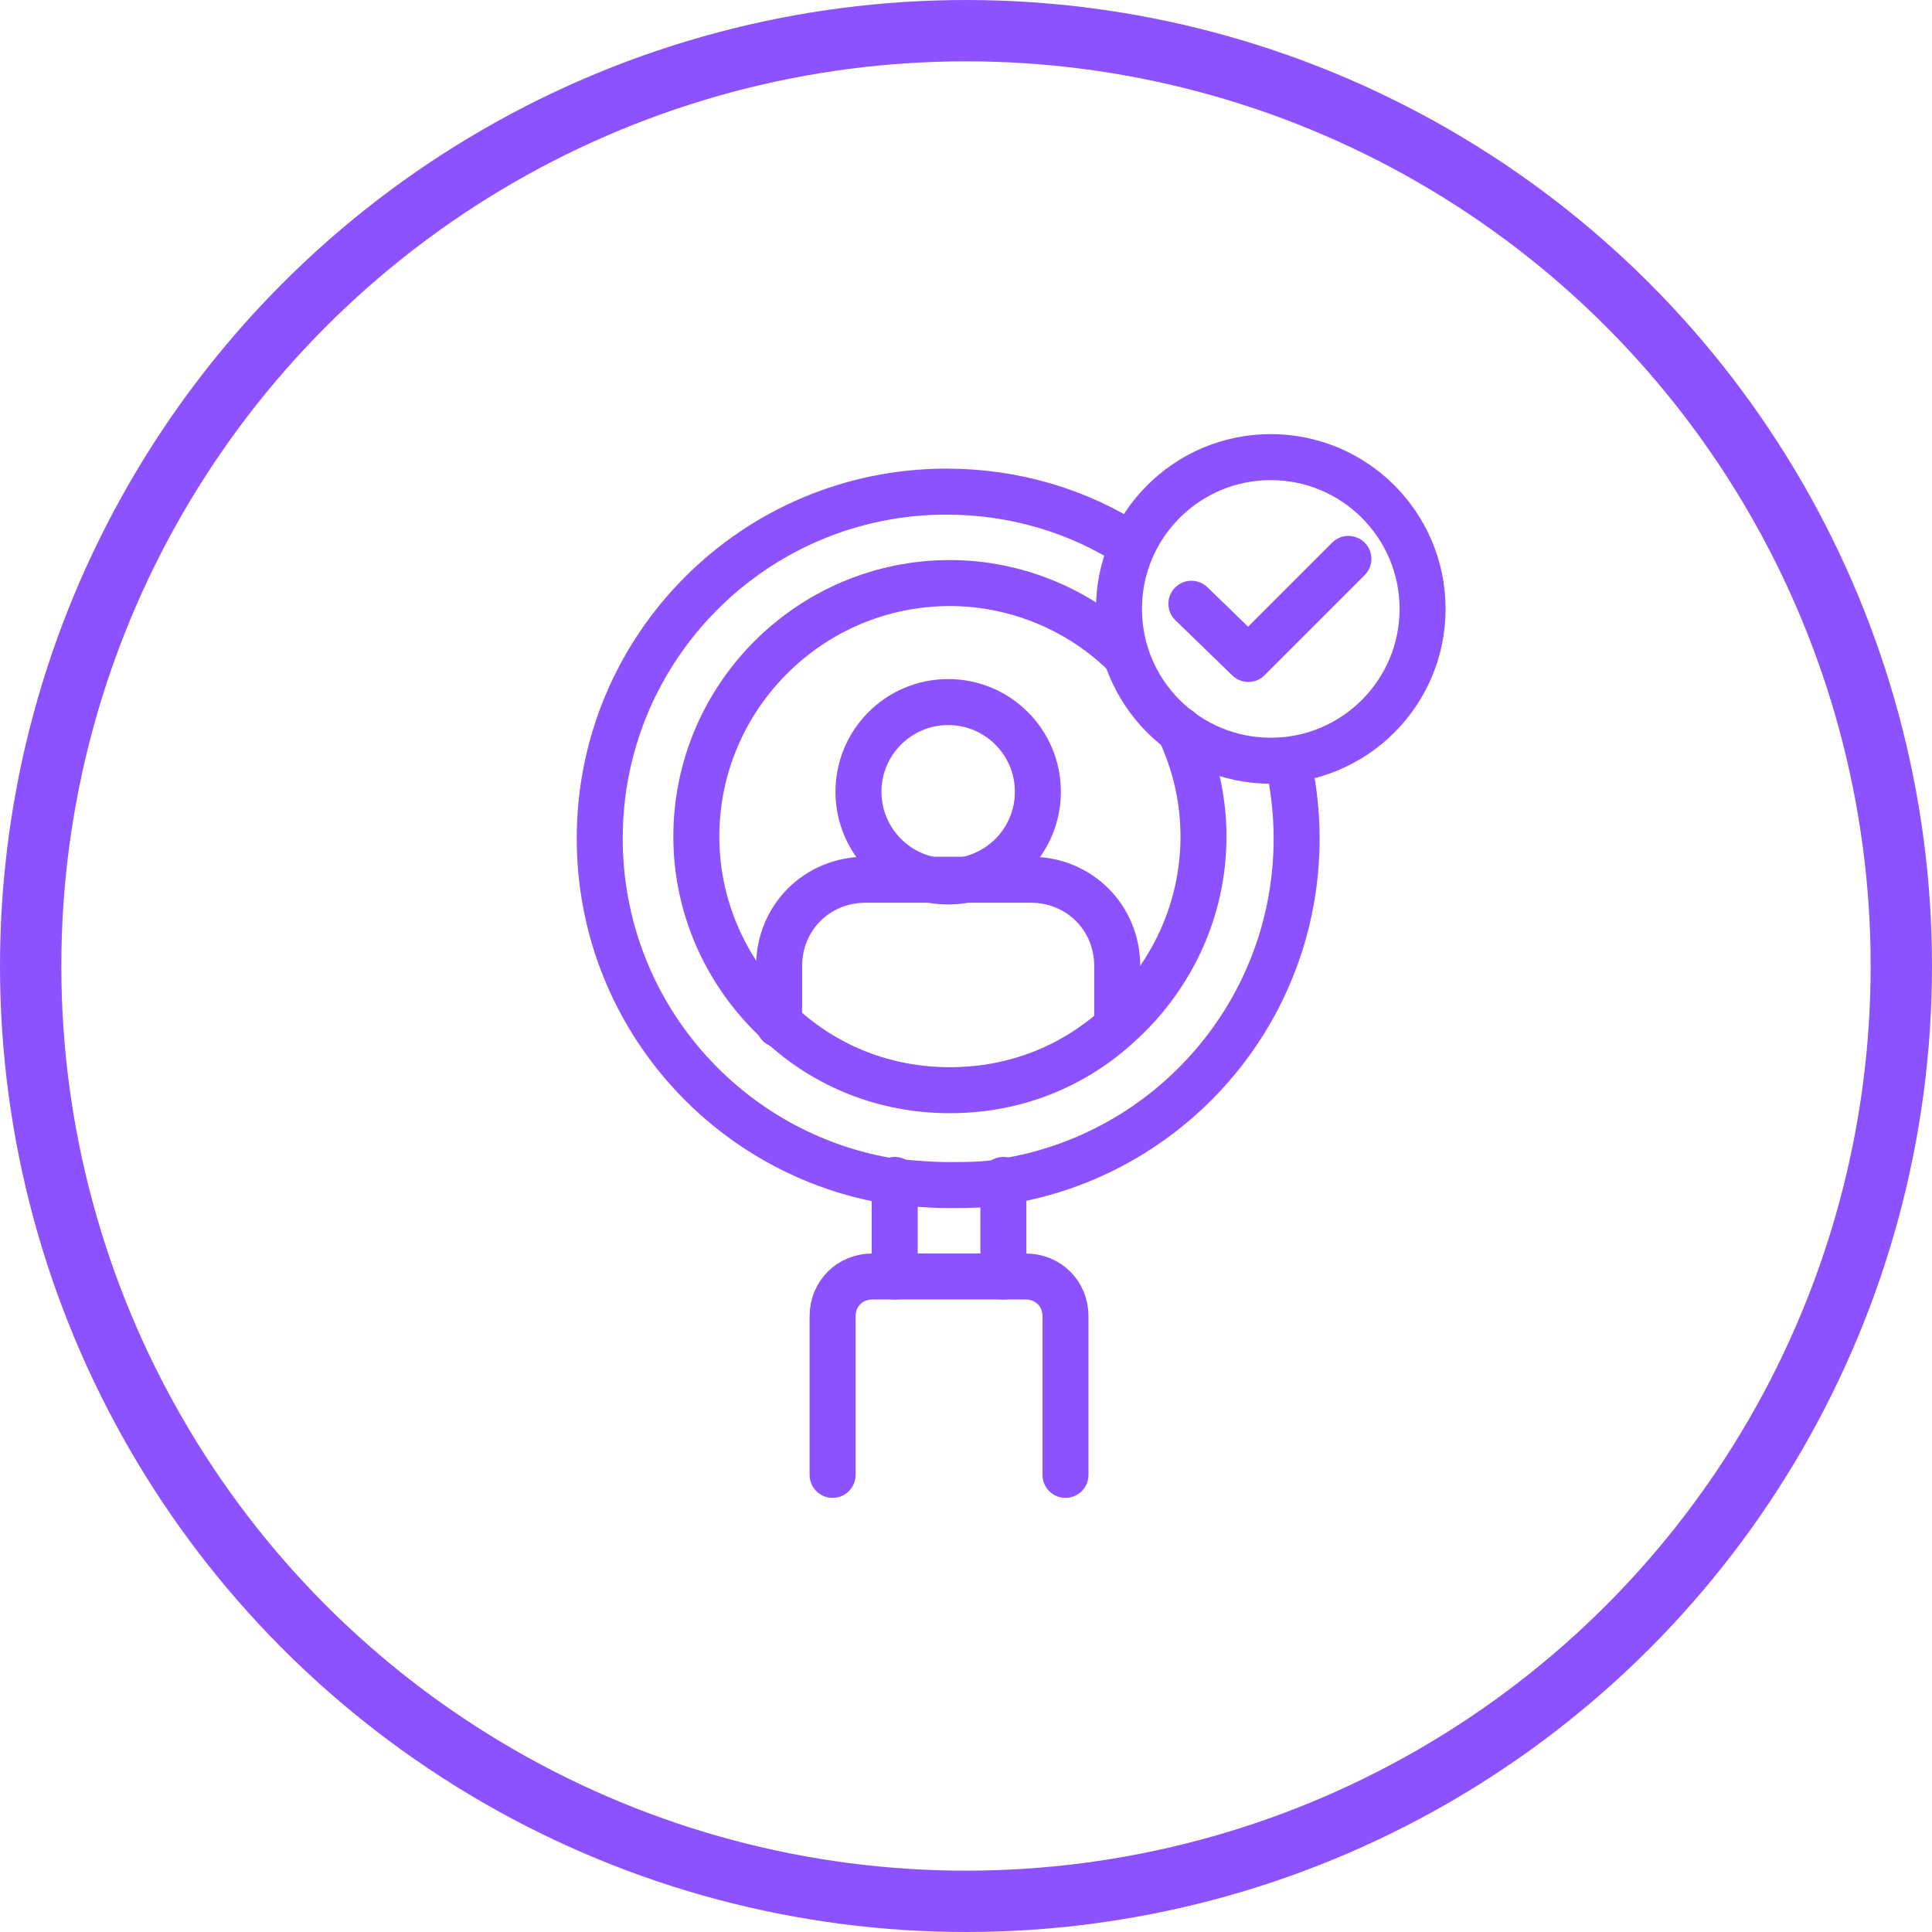 <svg xmlns="http://www.w3.org/2000/svg" width="126" height="126" viewBox="0 0 126 126" fill="none"><circle cx="63" cy="63" r="61" stroke="#8C52FF" stroke-width="4"></circle><path d="M84 49.612C84.338 51.188 84.563 52.875 84.563 54.675C84.563 66.037 76.238 75.375 65.438 77.062C64.313 77.287 63.075 77.287 61.838 77.287C60.6 77.287 59.475 77.175 58.238 77.062C47.438 75.375 39.113 66.037 39.113 54.675C39.113 42.188 49.238 32.062 61.725 32.062C66.113 32.062 70.275 33.3 73.763 35.55" stroke="#8C52FF" stroke-width="3" stroke-miterlimit="10" stroke-linecap="round" stroke-linejoin="round"></path><path d="M73.426 42.75C70.501 39.825 66.338 38.025 61.951 38.025C52.838 38.025 45.413 45.45 45.413 54.563C45.413 59.4 47.551 63.788 50.926 66.825C53.851 69.525 57.676 71.1 61.951 71.1C66.226 71.1 70.051 69.525 72.976 66.825C76.351 63.788 78.488 59.4 78.488 54.563C78.488 52.088 77.926 49.725 76.913 47.588" stroke="#8C52FF" stroke-width="3" stroke-miterlimit="10" stroke-linecap="round" stroke-linejoin="round"></path><path d="M54.3 96.188V85.838C54.3 84.375 55.425 83.25 56.888 83.25H66.9C68.363 83.25 69.488 84.375 69.488 85.838V96.188" stroke="#8C52FF" stroke-width="3" stroke-miterlimit="10" stroke-linecap="round" stroke-linejoin="round"></path><path d="M58.351 83.25V76.95" stroke="#8C52FF" stroke-width="3" stroke-miterlimit="10" stroke-linecap="round" stroke-linejoin="round"></path><path d="M65.438 83.25V76.95" stroke="#8C52FF" stroke-width="3" stroke-miterlimit="10" stroke-linecap="round" stroke-linejoin="round"></path><path d="M50.812 66.825V63C50.812 59.85 53.288 57.375 56.438 57.375H67.237C70.388 57.375 72.862 59.85 72.862 63V66.825" stroke="#8C52FF" stroke-width="3" stroke-miterlimit="10" stroke-linecap="round" stroke-linejoin="round"></path><path d="M61.838 57.487C65.069 57.487 67.688 54.868 67.688 51.637C67.688 48.407 65.069 45.787 61.838 45.787C58.607 45.787 55.988 48.407 55.988 51.637C55.988 54.868 58.607 57.487 61.838 57.487Z" stroke="#8C52FF" stroke-width="3" stroke-miterlimit="10" stroke-linecap="round" stroke-linejoin="round"></path><path d="M82.876 49.612C88.343 49.612 92.776 45.18 92.776 39.712C92.776 34.245 88.343 29.812 82.876 29.812C77.408 29.812 72.976 34.245 72.976 39.712C72.976 45.18 77.408 49.612 82.876 49.612Z" stroke="#8C52FF" stroke-width="3" stroke-miterlimit="10" stroke-linecap="round" stroke-linejoin="round"></path><path d="M77.7 39.375L81.413 42.975L87.938 36.45" stroke="#8C52FF" stroke-width="3" stroke-miterlimit="10" stroke-linecap="round" stroke-linejoin="round"></path></svg>